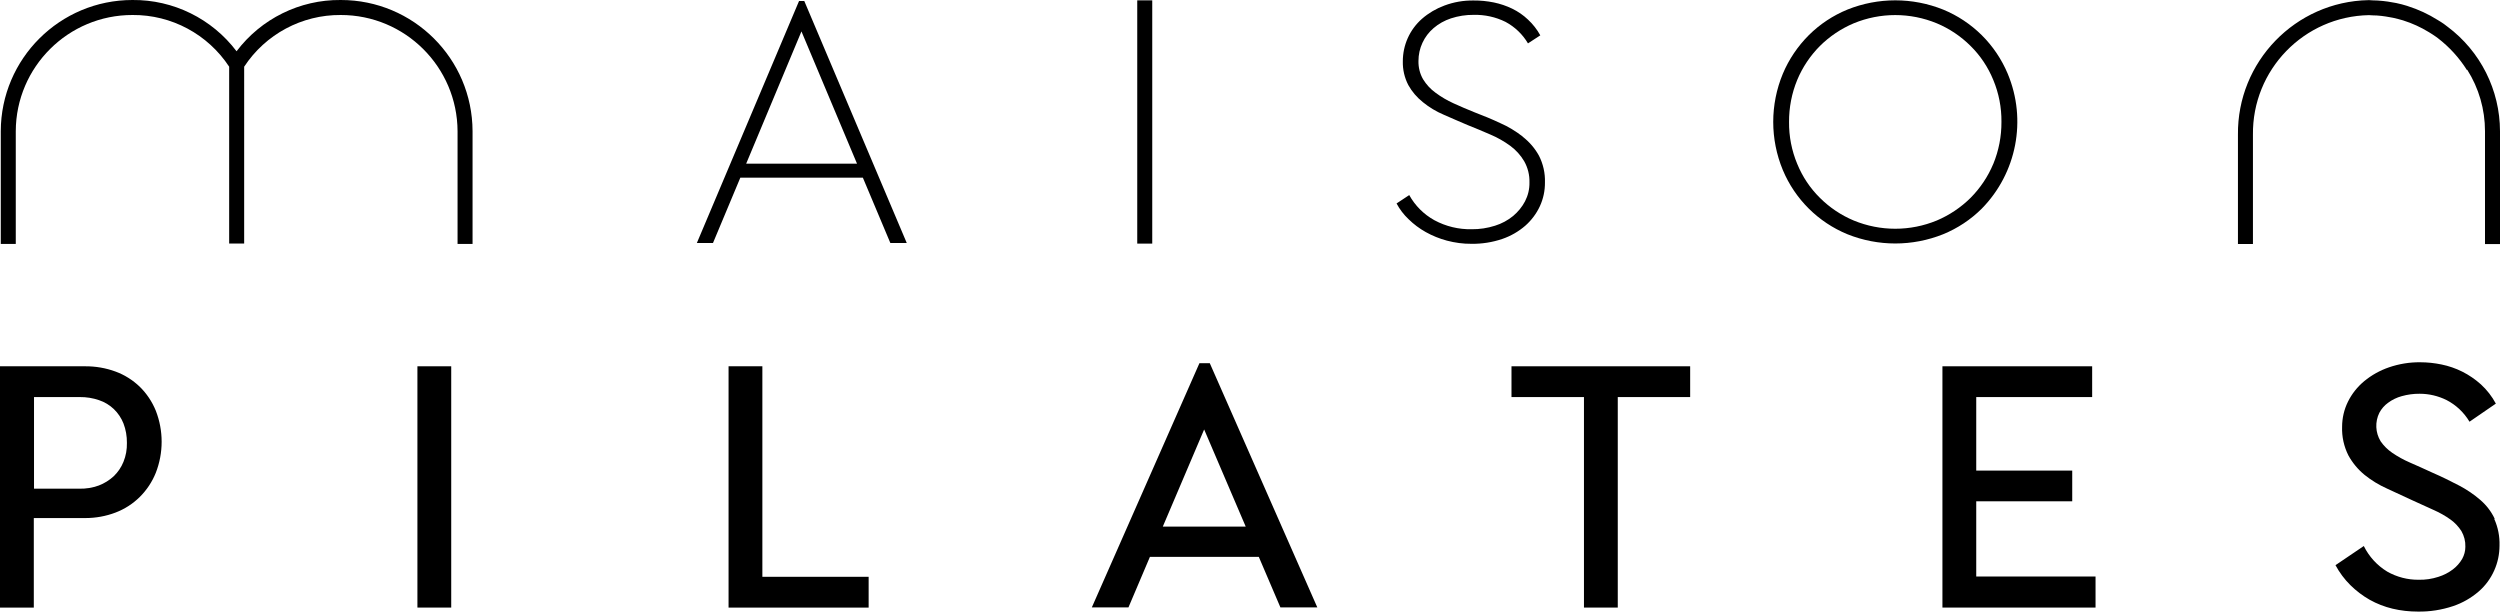<?xml version="1.0" encoding="UTF-8"?>
<svg id="mp_x5F_logo" xmlns="http://www.w3.org/2000/svg" version="1.1" viewBox="0 0 354.98 86.85">
  <rect x="59.27" y="52.01" width="4.8" height="34.26"/>
  <path d="M108.26,52.01h-4.81v34.26h19.89v-4.37h-15.09v-29.9Z"/>
  <path d="M170.31,51.57l-15.28,34.68h5.2l3.05-7.18h15.46l3.07,7.18h5.24l-15.27-34.68h-1.47ZM165.11,74.77l5.87-13.79,5.9,13.79h-11.77Z"/>
  <path d="M354.23,73.67c-.48-1.02-1.17-1.92-2.02-2.66-.93-.81-1.95-1.5-3.04-2.07-1.16-.61-2.44-1.24-3.84-1.85-1.13-.52-2.19-1-3.16-1.42-.88-.38-1.71-.84-2.5-1.38-.64-.44-1.2-.99-1.64-1.63-.75-1.23-.82-2.76-.18-4.05.3-.56.72-1.05,1.24-1.42.58-.43,1.24-.75,1.94-.94.83-.23,1.69-.35,2.55-.34,1.32,0,2.62.31,3.8.89,1.36.7,2.49,1.77,3.27,3.08l3.74-2.57c-.55-1.02-1.26-1.94-2.11-2.72-.8-.72-1.7-1.34-2.66-1.82-.94-.47-1.93-.81-2.96-1.02-.98-.2-1.99-.31-2.99-.31-1.52-.02-3.03.23-4.46.72-1.28.44-2.48,1.11-3.52,1.97-.96.8-1.75,1.79-2.3,2.91-.55,1.11-.83,2.33-.83,3.57-.05,1.4.26,2.8.89,4.05.58,1.06,1.36,2,2.3,2.77.97.78,2.04,1.43,3.18,1.94,1.17.53,2.35,1.08,3.52,1.63,1.13.52,2.16.99,3.1,1.41.84.37,1.65.82,2.4,1.36.62.44,1.14,1,1.55,1.64.39.68.59,1.45.56,2.24,0,.6-.16,1.18-.45,1.71-.34.58-.78,1.08-1.32,1.49-.62.47-1.32.83-2.07,1.06-.89.29-1.83.43-2.77.41-1.57.02-3.12-.38-4.49-1.16-1.43-.87-2.58-2.13-3.32-3.63l-4.02,2.72c.56,1.04,1.27,2,2.11,2.83.82.81,1.74,1.51,2.74,2.08,1.02.57,2.12,1,3.26,1.27,1.17.28,2.38.41,3.58.41,1.71.03,3.41-.24,5.02-.78,1.33-.45,2.55-1.15,3.62-2.07.95-.82,1.7-1.84,2.21-2.99.5-1.11.75-2.32.75-3.54.04-1.29-.21-2.58-.74-3.76l.05-.05Z"/>
  <path d="M214.63,56.38h10.28v29.89h4.8v-29.89h10.28v-4.37h-25.37v4.37Z"/>
  <path d="M280.61,71.18h13.63v-4.36h-13.63v-10.44h16.46v-4.37h-21.26v34.26h21.74v-4.41h-16.94v-10.68Z"/>
  <path d="M19.85,54.92c-.99-.95-2.16-1.69-3.44-2.16-1.38-.51-2.85-.76-4.32-.75H0v34.26h4.8v-12.71h7.33c1.46,0,2.91-.26,4.27-.78,1.29-.49,2.46-1.24,3.44-2.21.99-.98,1.76-2.14,2.28-3.43,1.11-2.84,1.11-5.99,0-8.83-.52-1.28-1.3-2.44-2.28-3.4h0ZM17.53,65.58c-.31.77-.78,1.46-1.38,2.04-.62.57-1.34,1.02-2.13,1.32-.88.32-1.81.47-2.74.45h-6.45v-13.01h6.5c.93-.01,1.86.14,2.73.44.79.26,1.51.7,2.11,1.27.59.57,1.06,1.27,1.36,2.03.34.88.5,1.82.49,2.77.02.92-.14,1.84-.49,2.69h-.02Z"/>
  <path d="M48.37,0c-5.8-.05-11.28,2.65-14.78,7.28C30.09,2.65,24.61-.05,18.81,0,8.51,0,.14,8.32.11,18.63v16.01h2.13v-16.01c.03-9.13,7.46-16.52,16.59-16.5,5.52-.04,10.68,2.73,13.71,7.34v25.11h2.13V9.47c3.03-4.61,8.19-7.38,13.71-7.34,9.13-.01,16.55,7.37,16.59,16.5v16.01h2.13v-16.01C67.07,8.32,58.7,0,48.4,0h-.03Z"/>
  <path d="M347.5,3.77c-.17-.12-.33-.25-.5-.38-.28-.2-.58-.38-.88-.56-1.32-.83-2.74-1.49-4.23-1.96-.03,0-.05-.02-.08-.03-.52-.16-1.03-.3-1.57-.41l-.52-.09c-.45-.08-.89-.16-1.35-.2-.5-.06-1-.08-1.5-.09-.16,0-.3-.03-.45-.03h-.12c-10.38.21-18.65,8.75-18.53,19.13v15.5h2.13v-15.5c-.12-9.24,7.25-16.83,16.48-17,.17,0,.33.02.5.03.42,0,.85.03,1.27.08.41.05.81.11,1.22.19.14.03.28.05.44.08.47.11.94.22,1.39.36.02,0,.04,0,.06.02,1.27.4,2.49.96,3.63,1.66.33.2.66.41.97.63.09.08.2.14.3.22,1.63,1.25,3.02,2.78,4.12,4.52l.05-.03c1.65,2.61,2.52,5.63,2.52,8.72v16.03h2.13v-16.03c-.01-5.84-2.77-11.34-7.45-14.84h-.03Z"/>
  <rect x="161.48" y=".05" width="2.13" height="34.54"/>
  <path d="M216.21,19.39c-.99-.77-2.06-1.42-3.21-1.92-1.17-.55-2.38-1.05-3.62-1.52-1.03-.41-2.04-.85-2.99-1.28-.9-.41-1.76-.91-2.55-1.5-.71-.51-1.31-1.16-1.77-1.91-.46-.79-.68-1.69-.66-2.6,0-.89.19-1.78.57-2.59.37-.8.91-1.51,1.58-2.08.72-.62,1.56-1.08,2.46-1.38,1.04-.34,2.13-.51,3.22-.5,1.57-.04,3.13.3,4.54,1,1.32.71,2.42,1.76,3.18,3.05l1.75-1.14c-.46-.84-1.05-1.59-1.75-2.24-.66-.63-1.42-1.15-2.24-1.55-.83-.4-1.7-.69-2.6-.88-.95-.19-1.91-.29-2.88-.28-1.42-.02-2.82.22-4.15.72-1.16.43-2.24,1.06-3.18,1.88-.86.76-1.55,1.69-2.02,2.74-.46,1.03-.7,2.15-.7,3.29-.03,1.18.24,2.34.78,3.38.52.94,1.23,1.76,2.07,2.43.9.73,1.89,1.33,2.96,1.78,1.11.5,2.24.97,3.37,1.46,1.1.44,2.19.89,3.26,1.36,1,.42,1.94.96,2.82,1.6.8.59,1.47,1.33,1.97,2.18.52.92.78,1.96.75,3.02.02.93-.2,1.85-.63,2.68-.42.8-1,1.5-1.69,2.08-.76.62-1.63,1.09-2.57,1.38-1.07.34-2.18.51-3.3.5-1.85.04-3.68-.4-5.31-1.28-1.5-.83-2.74-2.07-3.57-3.57l-1.8,1.19c.44.83,1.02,1.59,1.71,2.24.72.71,1.54,1.32,2.43,1.82.95.53,1.96.94,3.01,1.22,1.14.3,2.31.46,3.49.45,1.48.02,2.96-.21,4.37-.69,1.2-.41,2.31-1.05,3.27-1.88.87-.77,1.58-1.71,2.07-2.77.49-1.06.73-2.21.72-3.38.04-1.31-.25-2.62-.85-3.79-.57-1.04-1.35-1.95-2.29-2.68l-.02-.03Z"/>
  <path d="M285.08,10.47c-.86-2.05-2.11-3.91-3.69-5.48-1.57-1.55-3.43-2.79-5.48-3.63-4.36-1.75-9.23-1.75-13.59,0-2.05.84-3.91,2.07-5.48,3.63-1.57,1.57-2.83,3.43-3.69,5.48-1.82,4.38-1.82,9.3,0,13.68,1.73,4.13,5.03,7.41,9.17,9.11,4.36,1.75,9.23,1.75,13.59,0,2.05-.84,3.91-2.07,5.48-3.63,4.97-5.06,6.43-12.61,3.69-19.16h0ZM283.03,23.27c-.75,1.8-1.85,3.44-3.22,4.82-1.38,1.37-3.01,2.46-4.8,3.22-3.78,1.56-8.02,1.56-11.8,0-1.79-.75-3.43-1.85-4.8-3.22-1.39-1.37-2.48-3.01-3.22-4.82-.79-1.89-1.18-3.92-1.16-5.96-.01-2.04.38-4.07,1.16-5.96.75-1.8,1.85-3.44,3.22-4.82,1.38-1.37,3.01-2.46,4.8-3.22,3.78-1.56,8.02-1.56,11.8,0,1.79.75,3.43,1.85,4.8,3.22,1.39,1.37,2.48,3.01,3.22,4.82.79,1.89,1.18,3.92,1.16,5.96.01,2.05-.38,4.07-1.16,5.97h0Z"/>
  <path d="M113.46.14l-14.51,34.36h2.29l3.88-9.27h17.4l3.9,9.27h2.33L114.2.14h-.74ZM105.95,23.24l7.85-18.78,7.89,18.78h-15.74Z"/>
</svg>
